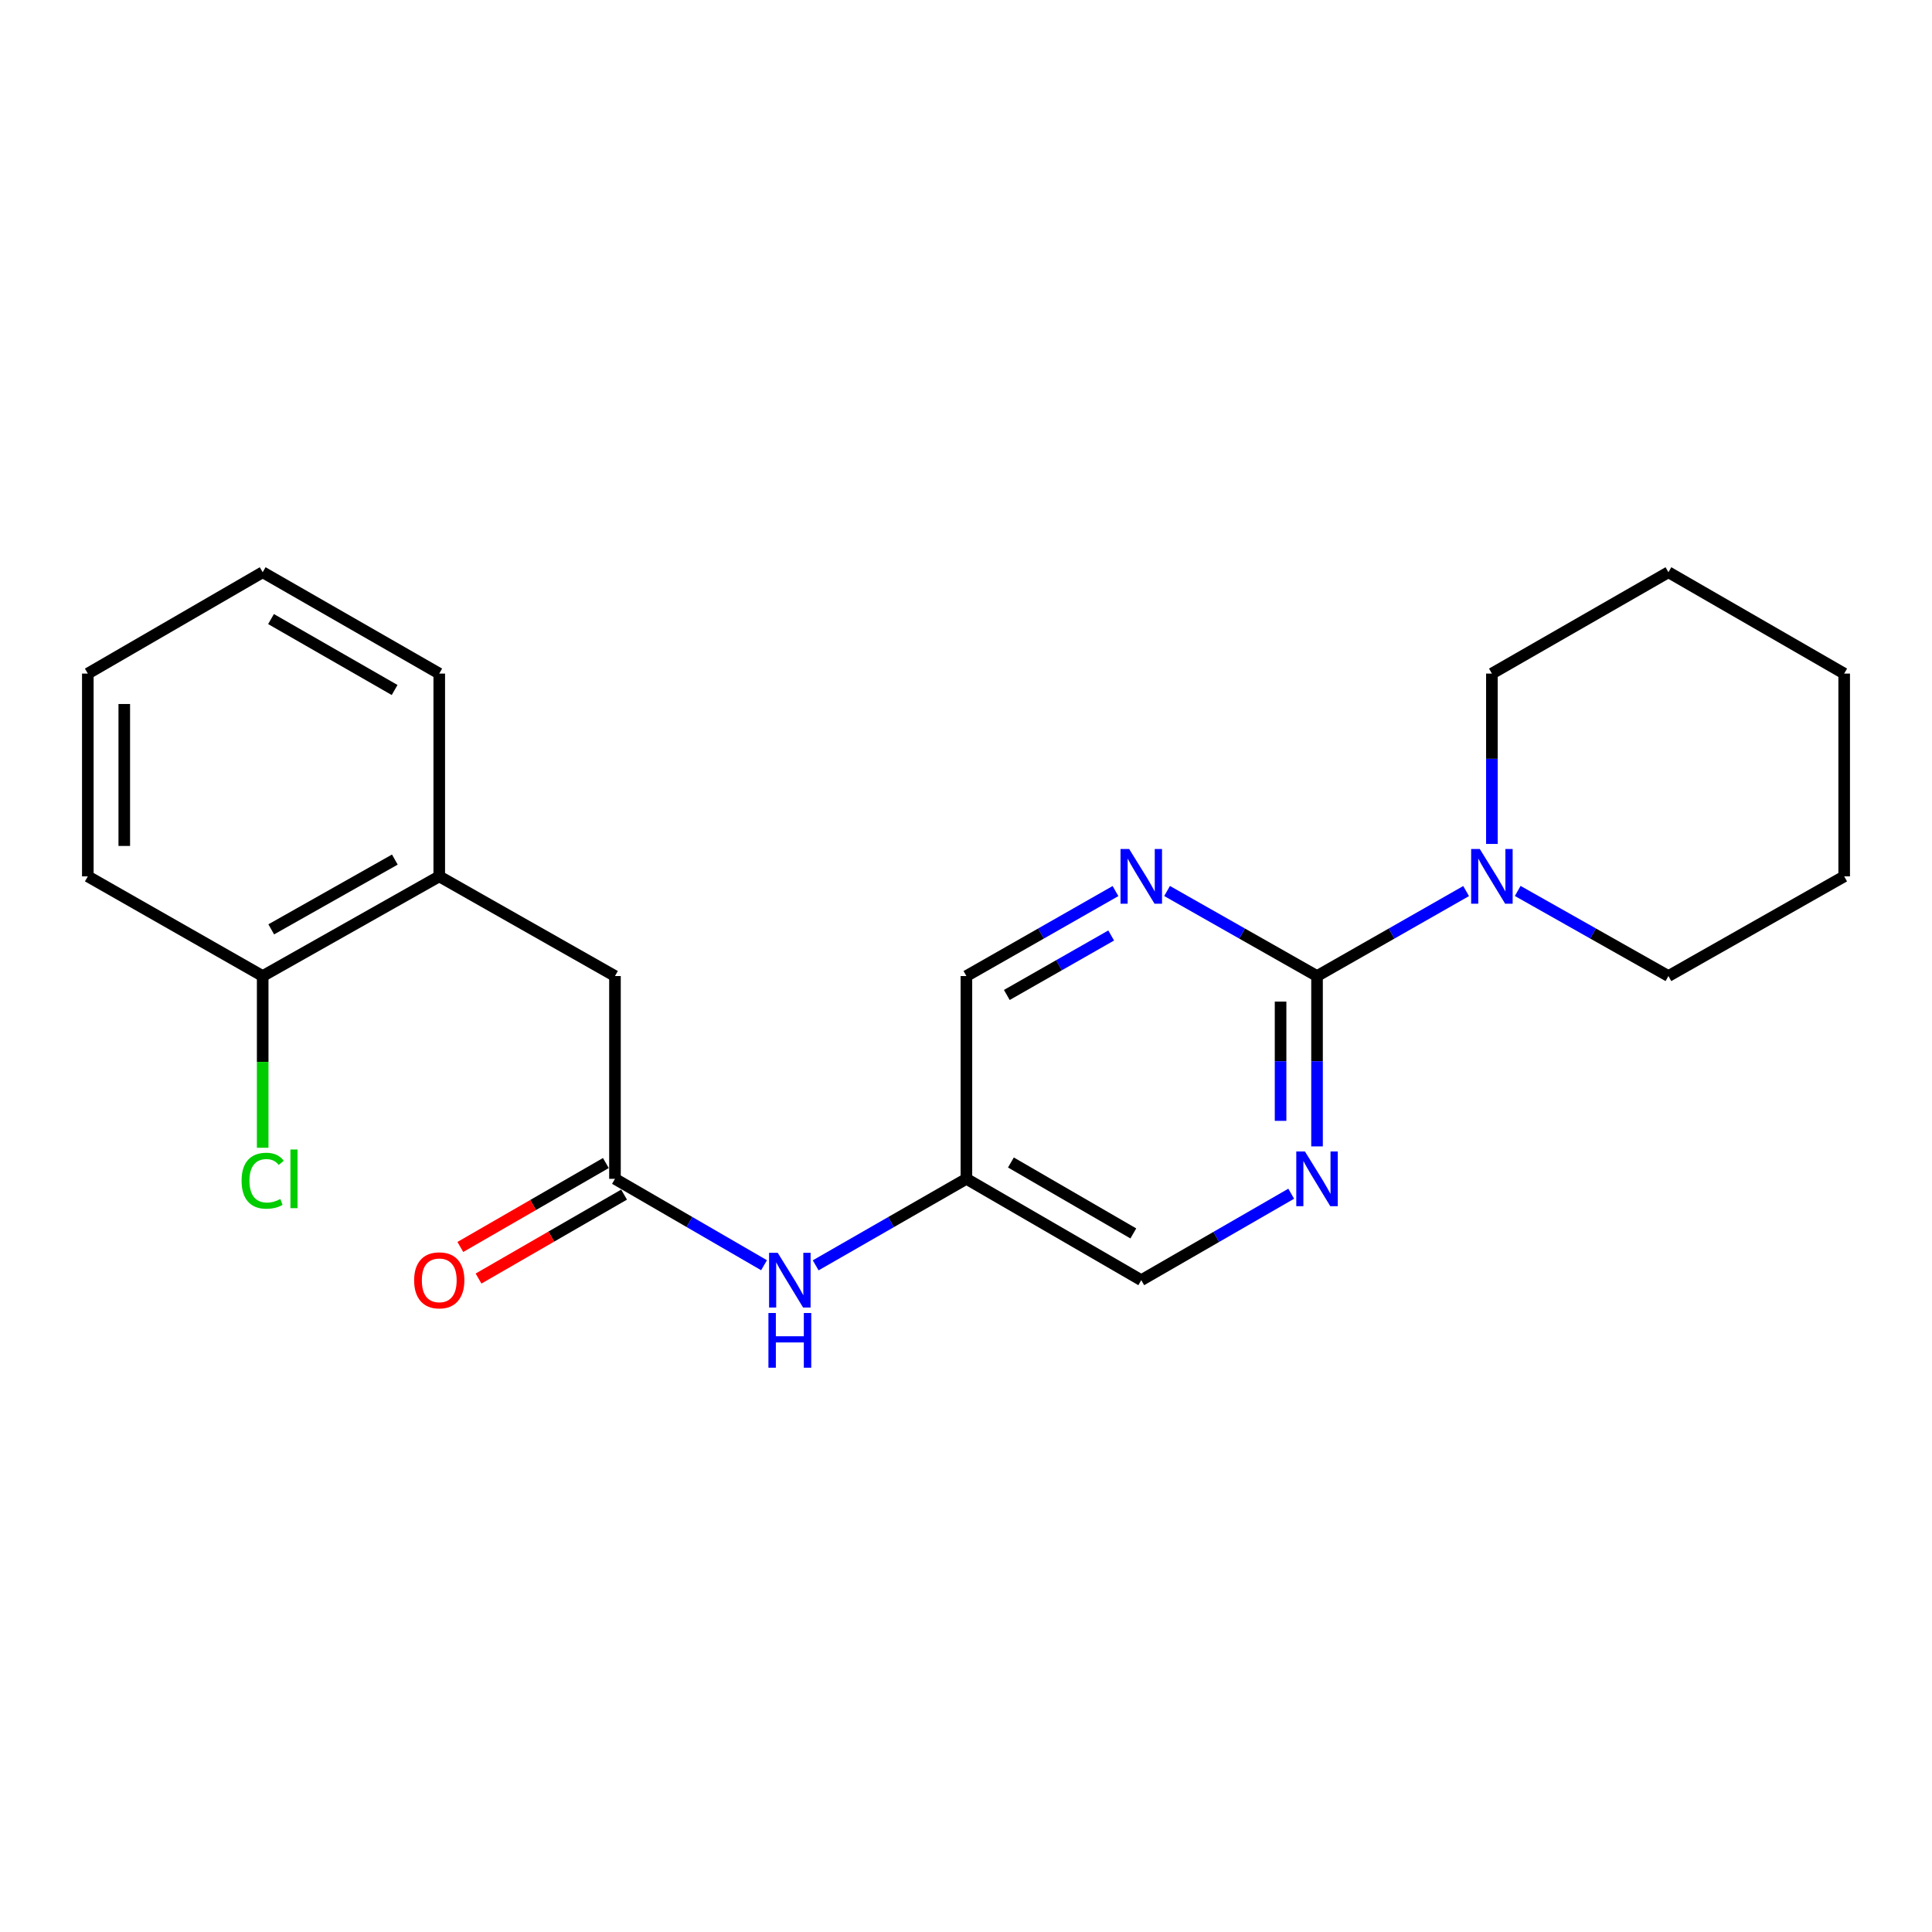<?xml version='1.0' encoding='iso-8859-1'?>
<svg version='1.1' baseProfile='full'
              xmlns='http://www.w3.org/2000/svg'
                      xmlns:rdkit='http://www.rdkit.org/xml'
                      xmlns:xlink='http://www.w3.org/1999/xlink'
                  xml:space='preserve'
width='1000px' height='1000px' viewBox='0 0 1000 1000'>
<!-- END OF HEADER -->
<rect style='opacity:1.0;fill:#FFFFFF;stroke:none' width='1000' height='1000' x='0' y='0'> </rect>
<path class='bond-0' d='M 681.692,505.202 L 720.275,483.207' style='fill:none;fill-rule:evenodd;stroke:#000000;stroke-width:6px;stroke-linecap:butt;stroke-linejoin:miter;stroke-opacity:1' />
<path class='bond-0' d='M 720.275,483.207 L 758.858,461.212' style='fill:none;fill-rule:evenodd;stroke:#0000FF;stroke-width:6px;stroke-linecap:butt;stroke-linejoin:miter;stroke-opacity:1' />
<path class='bond-1' d='M 681.692,505.202 L 681.692,549.289' style='fill:none;fill-rule:evenodd;stroke:#000000;stroke-width:6px;stroke-linecap:butt;stroke-linejoin:miter;stroke-opacity:1' />
<path class='bond-1' d='M 681.692,549.289 L 681.692,593.375' style='fill:none;fill-rule:evenodd;stroke:#0000FF;stroke-width:6px;stroke-linecap:butt;stroke-linejoin:miter;stroke-opacity:1' />
<path class='bond-1' d='M 662.823,518.428 L 662.823,549.289' style='fill:none;fill-rule:evenodd;stroke:#000000;stroke-width:6px;stroke-linecap:butt;stroke-linejoin:miter;stroke-opacity:1' />
<path class='bond-1' d='M 662.823,549.289 L 662.823,580.149' style='fill:none;fill-rule:evenodd;stroke:#0000FF;stroke-width:6px;stroke-linecap:butt;stroke-linejoin:miter;stroke-opacity:1' />
<path class='bond-2' d='M 681.692,505.202 L 642.884,483.191' style='fill:none;fill-rule:evenodd;stroke:#000000;stroke-width:6px;stroke-linecap:butt;stroke-linejoin:miter;stroke-opacity:1' />
<path class='bond-2' d='M 642.884,483.191 L 604.075,461.179' style='fill:none;fill-rule:evenodd;stroke:#0000FF;stroke-width:6px;stroke-linecap:butt;stroke-linejoin:miter;stroke-opacity:1' />
<path class='bond-13' d='M 785.566,461.151 L 824.57,483.177' style='fill:none;fill-rule:evenodd;stroke:#0000FF;stroke-width:6px;stroke-linecap:butt;stroke-linejoin:miter;stroke-opacity:1' />
<path class='bond-13' d='M 824.57,483.177 L 863.573,505.202' style='fill:none;fill-rule:evenodd;stroke:#000000;stroke-width:6px;stroke-linecap:butt;stroke-linejoin:miter;stroke-opacity:1' />
<path class='bond-14' d='M 772.203,436.821 L 772.203,392.735' style='fill:none;fill-rule:evenodd;stroke:#0000FF;stroke-width:6px;stroke-linecap:butt;stroke-linejoin:miter;stroke-opacity:1' />
<path class='bond-14' d='M 772.203,392.735 L 772.203,348.648' style='fill:none;fill-rule:evenodd;stroke:#000000;stroke-width:6px;stroke-linecap:butt;stroke-linejoin:miter;stroke-opacity:1' />
<path class='bond-10' d='M 668.327,617.866 L 629.524,640.241' style='fill:none;fill-rule:evenodd;stroke:#0000FF;stroke-width:6px;stroke-linecap:butt;stroke-linejoin:miter;stroke-opacity:1' />
<path class='bond-10' d='M 629.524,640.241 L 590.72,662.616' style='fill:none;fill-rule:evenodd;stroke:#000000;stroke-width:6px;stroke-linecap:butt;stroke-linejoin:miter;stroke-opacity:1' />
<path class='bond-11' d='M 577.376,461.212 L 538.793,483.207' style='fill:none;fill-rule:evenodd;stroke:#0000FF;stroke-width:6px;stroke-linecap:butt;stroke-linejoin:miter;stroke-opacity:1' />
<path class='bond-11' d='M 538.793,483.207 L 500.21,505.202' style='fill:none;fill-rule:evenodd;stroke:#000000;stroke-width:6px;stroke-linecap:butt;stroke-linejoin:miter;stroke-opacity:1' />
<path class='bond-11' d='M 575.146,484.204 L 548.138,499.6' style='fill:none;fill-rule:evenodd;stroke:#0000FF;stroke-width:6px;stroke-linecap:butt;stroke-linejoin:miter;stroke-opacity:1' />
<path class='bond-11' d='M 548.138,499.6 L 521.13,514.997' style='fill:none;fill-rule:evenodd;stroke:#000000;stroke-width:6px;stroke-linecap:butt;stroke-linejoin:miter;stroke-opacity:1' />
<path class='bond-3' d='M 318.308,610.159 L 356.885,632.517' style='fill:none;fill-rule:evenodd;stroke:#000000;stroke-width:6px;stroke-linecap:butt;stroke-linejoin:miter;stroke-opacity:1' />
<path class='bond-3' d='M 356.885,632.517 L 395.463,654.876' style='fill:none;fill-rule:evenodd;stroke:#0000FF;stroke-width:6px;stroke-linecap:butt;stroke-linejoin:miter;stroke-opacity:1' />
<path class='bond-6' d='M 318.308,610.159 L 318.308,505.202' style='fill:none;fill-rule:evenodd;stroke:#000000;stroke-width:6px;stroke-linecap:butt;stroke-linejoin:miter;stroke-opacity:1' />
<path class='bond-8' d='M 313.594,601.986 L 275.931,623.709' style='fill:none;fill-rule:evenodd;stroke:#000000;stroke-width:6px;stroke-linecap:butt;stroke-linejoin:miter;stroke-opacity:1' />
<path class='bond-8' d='M 275.931,623.709 L 238.268,645.431' style='fill:none;fill-rule:evenodd;stroke:#FF0000;stroke-width:6px;stroke-linecap:butt;stroke-linejoin:miter;stroke-opacity:1' />
<path class='bond-8' d='M 323.021,618.332 L 285.358,640.054' style='fill:none;fill-rule:evenodd;stroke:#000000;stroke-width:6px;stroke-linecap:butt;stroke-linejoin:miter;stroke-opacity:1' />
<path class='bond-8' d='M 285.358,640.054 L 247.695,661.777' style='fill:none;fill-rule:evenodd;stroke:#FF0000;stroke-width:6px;stroke-linecap:butt;stroke-linejoin:miter;stroke-opacity:1' />
<path class='bond-4' d='M 422.193,654.939 L 461.201,632.549' style='fill:none;fill-rule:evenodd;stroke:#0000FF;stroke-width:6px;stroke-linecap:butt;stroke-linejoin:miter;stroke-opacity:1' />
<path class='bond-4' d='M 461.201,632.549 L 500.21,610.159' style='fill:none;fill-rule:evenodd;stroke:#000000;stroke-width:6px;stroke-linecap:butt;stroke-linejoin:miter;stroke-opacity:1' />
<path class='bond-5' d='M 227.357,453.605 L 318.308,505.202' style='fill:none;fill-rule:evenodd;stroke:#000000;stroke-width:6px;stroke-linecap:butt;stroke-linejoin:miter;stroke-opacity:1' />
<path class='bond-9' d='M 227.357,453.605 L 135.965,505.202' style='fill:none;fill-rule:evenodd;stroke:#000000;stroke-width:6px;stroke-linecap:butt;stroke-linejoin:miter;stroke-opacity:1' />
<path class='bond-9' d='M 204.371,444.913 L 140.397,481.031' style='fill:none;fill-rule:evenodd;stroke:#000000;stroke-width:6px;stroke-linecap:butt;stroke-linejoin:miter;stroke-opacity:1' />
<path class='bond-15' d='M 227.357,453.605 L 227.357,348.648' style='fill:none;fill-rule:evenodd;stroke:#000000;stroke-width:6px;stroke-linecap:butt;stroke-linejoin:miter;stroke-opacity:1' />
<path class='bond-7' d='M 500.21,610.159 L 500.21,505.202' style='fill:none;fill-rule:evenodd;stroke:#000000;stroke-width:6px;stroke-linecap:butt;stroke-linejoin:miter;stroke-opacity:1' />
<path class='bond-22' d='M 500.21,610.159 L 590.72,662.616' style='fill:none;fill-rule:evenodd;stroke:#000000;stroke-width:6px;stroke-linecap:butt;stroke-linejoin:miter;stroke-opacity:1' />
<path class='bond-22' d='M 523.248,601.702 L 586.606,638.422' style='fill:none;fill-rule:evenodd;stroke:#000000;stroke-width:6px;stroke-linecap:butt;stroke-linejoin:miter;stroke-opacity:1' />
<path class='bond-12' d='M 135.965,505.202 L 135.965,549.639' style='fill:none;fill-rule:evenodd;stroke:#000000;stroke-width:6px;stroke-linecap:butt;stroke-linejoin:miter;stroke-opacity:1' />
<path class='bond-12' d='M 135.965,549.639 L 135.965,594.075' style='fill:none;fill-rule:evenodd;stroke:#00CC00;stroke-width:6px;stroke-linecap:butt;stroke-linejoin:miter;stroke-opacity:1' />
<path class='bond-16' d='M 135.965,505.202 L 45.455,453.605' style='fill:none;fill-rule:evenodd;stroke:#000000;stroke-width:6px;stroke-linecap:butt;stroke-linejoin:miter;stroke-opacity:1' />
<path class='bond-17' d='M 863.573,505.202 L 954.545,453.605' style='fill:none;fill-rule:evenodd;stroke:#000000;stroke-width:6px;stroke-linecap:butt;stroke-linejoin:miter;stroke-opacity:1' />
<path class='bond-18' d='M 772.203,348.648 L 863.573,296.191' style='fill:none;fill-rule:evenodd;stroke:#000000;stroke-width:6px;stroke-linecap:butt;stroke-linejoin:miter;stroke-opacity:1' />
<path class='bond-19' d='M 227.357,348.648 L 135.965,296.191' style='fill:none;fill-rule:evenodd;stroke:#000000;stroke-width:6px;stroke-linecap:butt;stroke-linejoin:miter;stroke-opacity:1' />
<path class='bond-19' d='M 204.254,357.145 L 140.281,320.425' style='fill:none;fill-rule:evenodd;stroke:#000000;stroke-width:6px;stroke-linecap:butt;stroke-linejoin:miter;stroke-opacity:1' />
<path class='bond-24' d='M 45.455,453.605 L 45.455,348.648' style='fill:none;fill-rule:evenodd;stroke:#000000;stroke-width:6px;stroke-linecap:butt;stroke-linejoin:miter;stroke-opacity:1' />
<path class='bond-24' d='M 64.324,437.861 L 64.324,364.392' style='fill:none;fill-rule:evenodd;stroke:#000000;stroke-width:6px;stroke-linecap:butt;stroke-linejoin:miter;stroke-opacity:1' />
<path class='bond-23' d='M 954.545,453.605 L 954.545,348.648' style='fill:none;fill-rule:evenodd;stroke:#000000;stroke-width:6px;stroke-linecap:butt;stroke-linejoin:miter;stroke-opacity:1' />
<path class='bond-21' d='M 863.573,296.191 L 954.545,348.648' style='fill:none;fill-rule:evenodd;stroke:#000000;stroke-width:6px;stroke-linecap:butt;stroke-linejoin:miter;stroke-opacity:1' />
<path class='bond-20' d='M 135.965,296.191 L 45.455,348.648' style='fill:none;fill-rule:evenodd;stroke:#000000;stroke-width:6px;stroke-linecap:butt;stroke-linejoin:miter;stroke-opacity:1' />
<path  class='atom-1' d='M 765.943 439.445
L 775.223 454.445
Q 776.143 455.925, 777.623 458.605
Q 779.103 461.285, 779.183 461.445
L 779.183 439.445
L 782.943 439.445
L 782.943 467.765
L 779.063 467.765
L 769.103 451.365
Q 767.943 449.445, 766.703 447.245
Q 765.503 445.045, 765.143 444.365
L 765.143 467.765
L 761.463 467.765
L 761.463 439.445
L 765.943 439.445
' fill='#0000FF'/>
<path  class='atom-2' d='M 675.432 595.999
L 684.712 610.999
Q 685.632 612.479, 687.112 615.159
Q 688.592 617.839, 688.672 617.999
L 688.672 595.999
L 692.432 595.999
L 692.432 624.319
L 688.552 624.319
L 678.592 607.919
Q 677.432 605.999, 676.192 603.799
Q 674.992 601.599, 674.632 600.919
L 674.632 624.319
L 670.952 624.319
L 670.952 595.999
L 675.432 595.999
' fill='#0000FF'/>
<path  class='atom-3' d='M 584.46 439.445
L 593.74 454.445
Q 594.66 455.925, 596.14 458.605
Q 597.62 461.285, 597.7 461.445
L 597.7 439.445
L 601.46 439.445
L 601.46 467.765
L 597.58 467.765
L 587.62 451.365
Q 586.46 449.445, 585.22 447.245
Q 584.02 445.045, 583.66 444.365
L 583.66 467.765
L 579.98 467.765
L 579.98 439.445
L 584.46 439.445
' fill='#0000FF'/>
<path  class='atom-5' d='M 402.558 648.456
L 411.838 663.456
Q 412.758 664.936, 414.238 667.616
Q 415.718 670.296, 415.798 670.456
L 415.798 648.456
L 419.558 648.456
L 419.558 676.776
L 415.678 676.776
L 405.718 660.376
Q 404.558 658.456, 403.318 656.256
Q 402.118 654.056, 401.758 653.376
L 401.758 676.776
L 398.078 676.776
L 398.078 648.456
L 402.558 648.456
' fill='#0000FF'/>
<path  class='atom-5' d='M 397.738 679.608
L 401.578 679.608
L 401.578 691.648
L 416.058 691.648
L 416.058 679.608
L 419.898 679.608
L 419.898 707.928
L 416.058 707.928
L 416.058 694.848
L 401.578 694.848
L 401.578 707.928
L 397.738 707.928
L 397.738 679.608
' fill='#0000FF'/>
<path  class='atom-9' d='M 214.357 662.696
Q 214.357 655.896, 217.717 652.096
Q 221.077 648.296, 227.357 648.296
Q 233.637 648.296, 236.997 652.096
Q 240.357 655.896, 240.357 662.696
Q 240.357 669.576, 236.957 673.496
Q 233.557 677.376, 227.357 677.376
Q 221.117 677.376, 217.717 673.496
Q 214.357 669.616, 214.357 662.696
M 227.357 674.176
Q 231.677 674.176, 233.997 671.296
Q 236.357 668.376, 236.357 662.696
Q 236.357 657.136, 233.997 654.336
Q 231.677 651.496, 227.357 651.496
Q 223.037 651.496, 220.677 654.296
Q 218.357 657.096, 218.357 662.696
Q 218.357 668.416, 220.677 671.296
Q 223.037 674.176, 227.357 674.176
' fill='#FF0000'/>
<path  class='atom-13' d='M 125.045 611.139
Q 125.045 604.099, 128.325 600.419
Q 131.645 596.699, 137.925 596.699
Q 143.765 596.699, 146.885 600.819
L 144.245 602.979
Q 141.965 599.979, 137.925 599.979
Q 133.645 599.979, 131.365 602.859
Q 129.125 605.699, 129.125 611.139
Q 129.125 616.739, 131.445 619.619
Q 133.805 622.499, 138.365 622.499
Q 141.485 622.499, 145.125 620.619
L 146.245 623.619
Q 144.765 624.579, 142.525 625.139
Q 140.285 625.699, 137.805 625.699
Q 131.645 625.699, 128.325 621.939
Q 125.045 618.179, 125.045 611.139
' fill='#00CC00'/>
<path  class='atom-13' d='M 150.325 594.979
L 154.005 594.979
L 154.005 625.339
L 150.325 625.339
L 150.325 594.979
' fill='#00CC00'/>
</svg>
